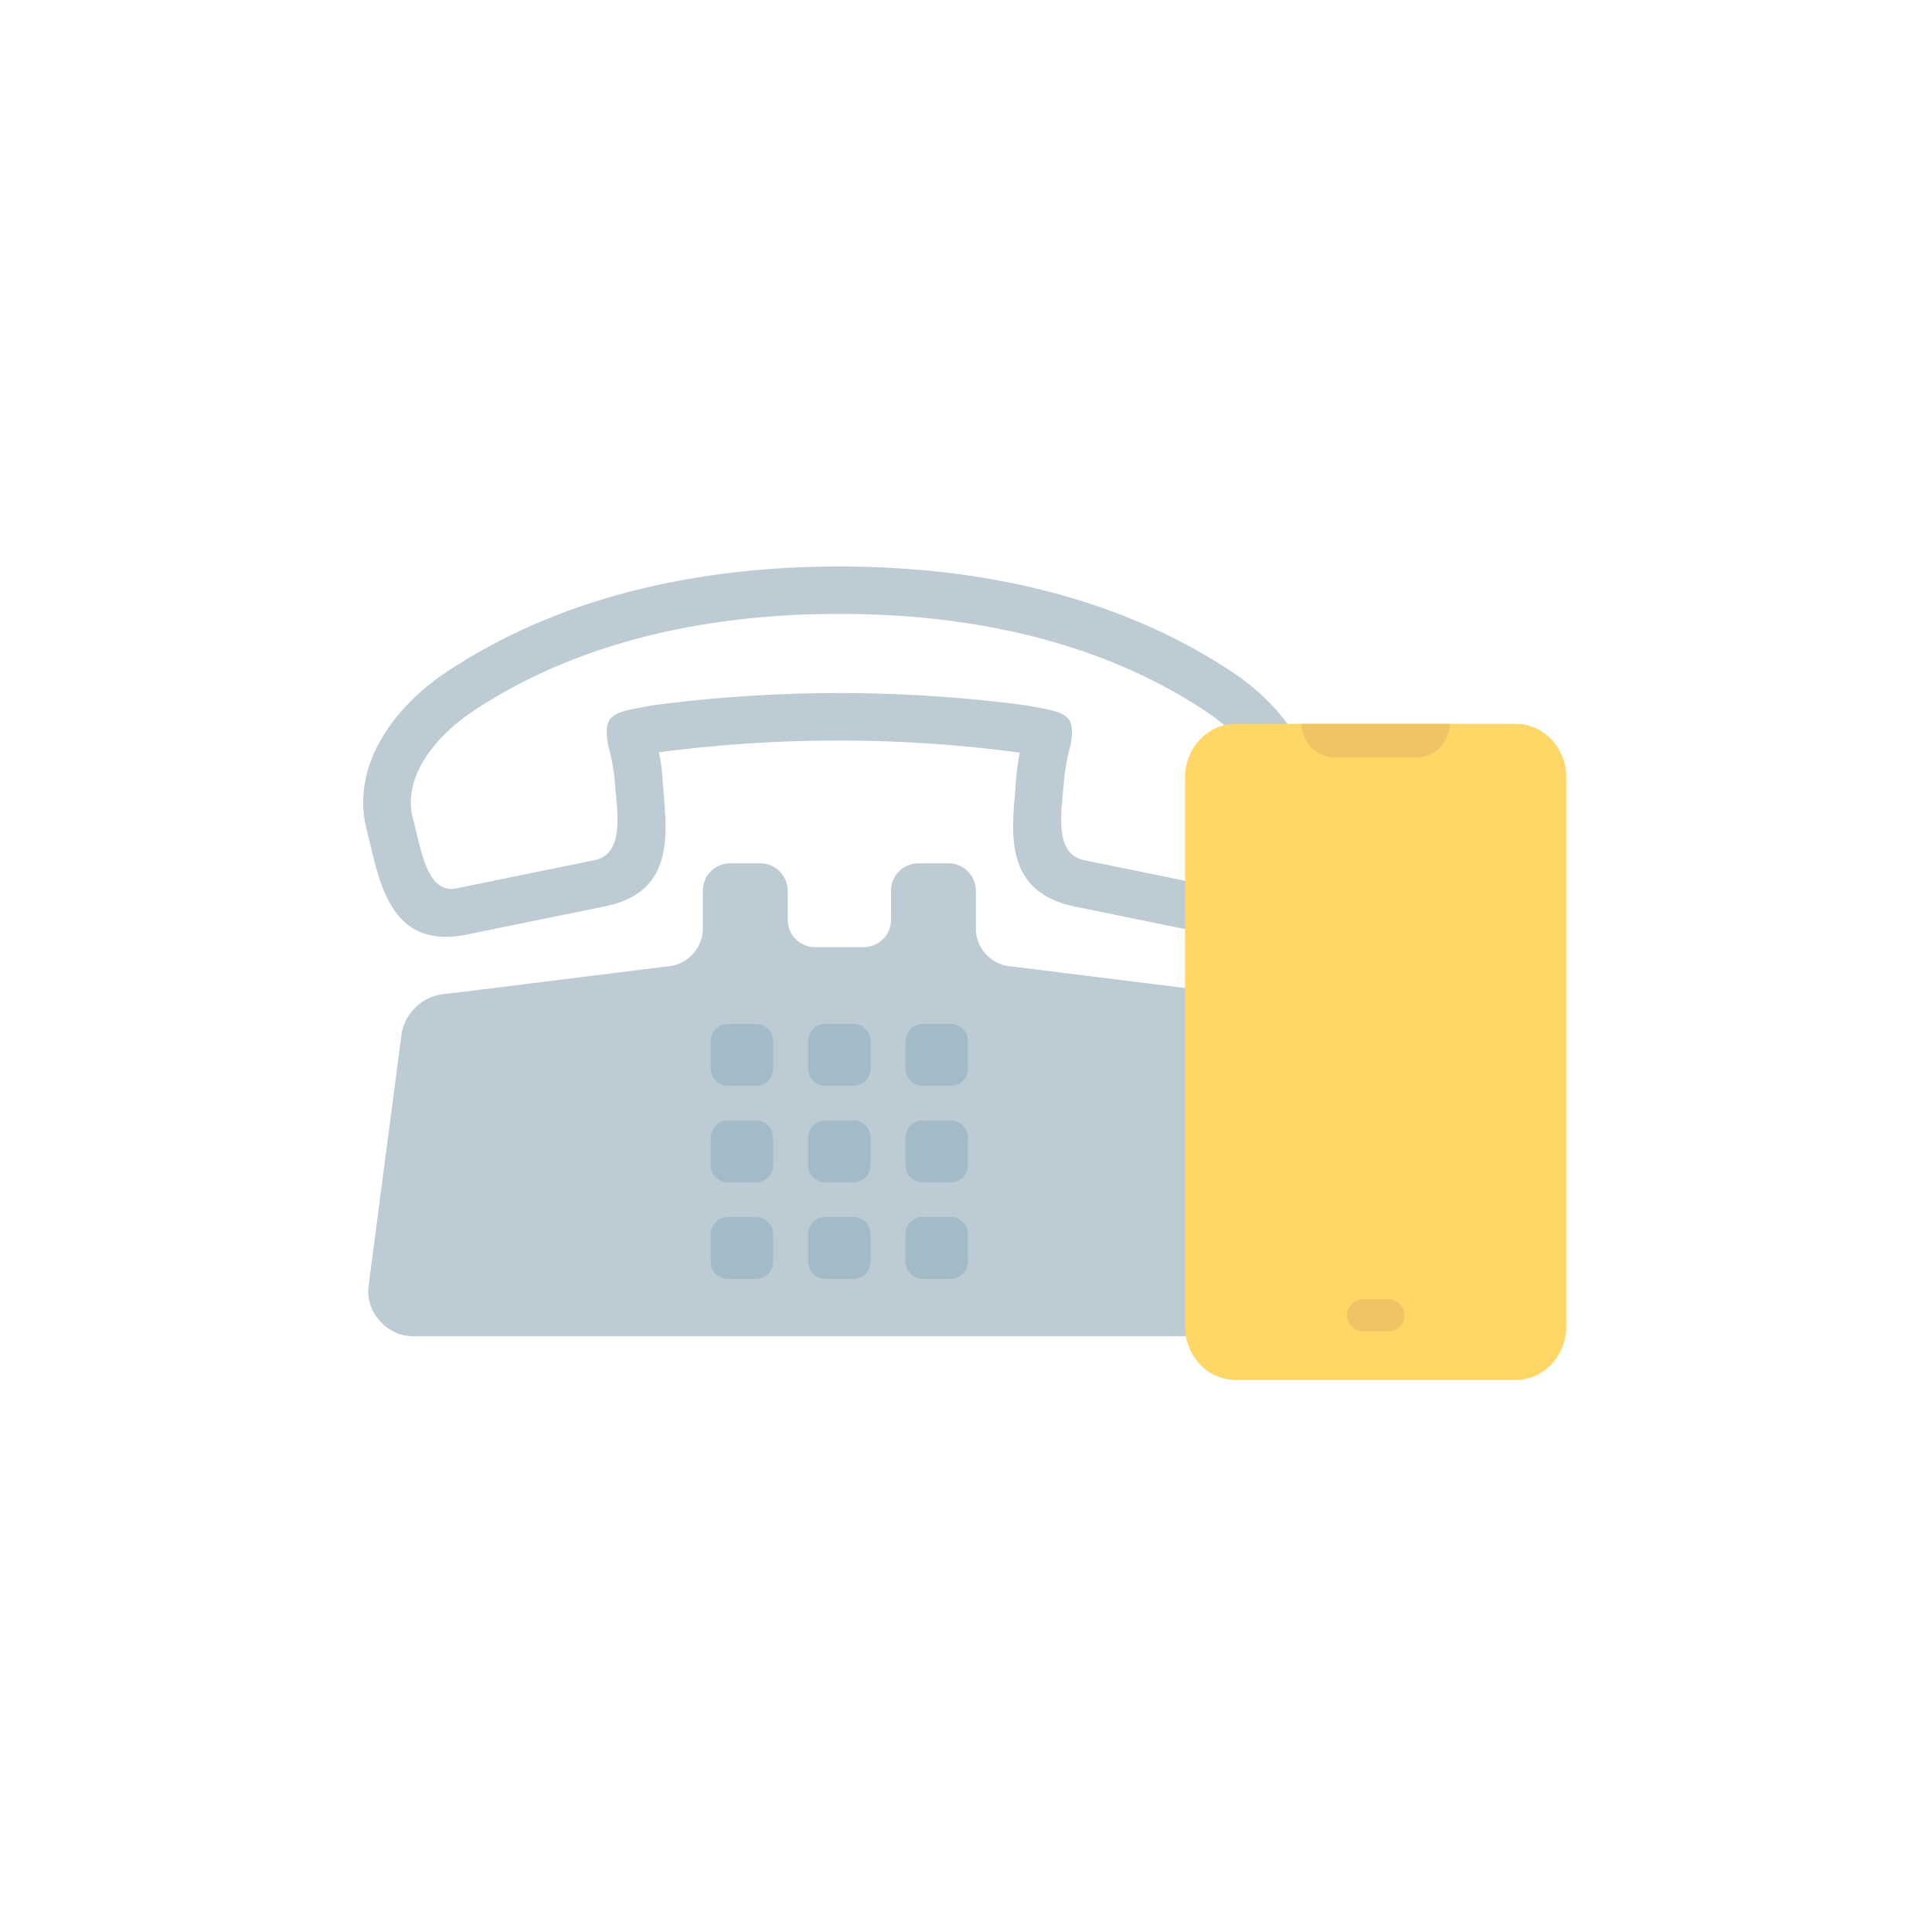 <svg xmlns="http://www.w3.org/2000/svg" width="133" height="133" viewBox="0 0 133 133">
  <defs>
    <style>
      .cls-1 {
        fill: rgba(255,255,255,0);
      }

      .cls-2 {
        fill: #bdccd4;
      }

      .cls-3 {
        fill: #a3bbc6;
      }

      .cls-4 {
        fill: #ffd766;
      }

      .cls-5 {
        fill: #efc465;
      }
    </style>
  </defs>
  <g id="移动通信" transform="translate(-217 -1680)">
    <circle id="椭圆_1081" data-name="椭圆 1081" class="cls-1" cx="66.5" cy="66.5" r="66.5" transform="translate(217 1680)"/>
    <g id="组_5980" data-name="组 5980" transform="translate(-455.011 1633.551)">
      <path id="路径_7464" data-name="路径 7464" class="cls-2" d="M703.51,157.031l15.081-1.875a2.642,2.642,0,0,0,2.522-2.5v-2.731a1.889,1.889,0,0,1,1.892-1.874h2.058a1.888,1.888,0,0,1,1.891,1.875v2.023a1.89,1.89,0,0,0,1.895,1.875h3.327a1.887,1.887,0,0,0,1.892-1.875v-2.023a1.887,1.887,0,0,1,1.891-1.875h2.058a1.89,1.89,0,0,1,1.892,1.875v2.731a2.646,2.646,0,0,0,2.522,2.5l15.081,1.875a3.332,3.332,0,0,1,3.129,2.723l2.269,17.326a3.026,3.026,0,0,1-.757,2.465,3.079,3.079,0,0,1-2.369,1.063H701.238a3.073,3.073,0,0,1-2.367-1.063,3,3,0,0,1-.76-2.465l2.269-17.326a3.321,3.321,0,0,1,3.129-2.723Z" transform="translate(-0.719 -42.17)"/>
      <path id="路径_7465" data-name="路径 7465" class="cls-3" d="M770.853,181.929h0a1.182,1.182,0,0,0-1.185,1.173v1.915a1.182,1.182,0,0,0,1.185,1.173h1.931a1.18,1.18,0,0,0,1.182-1.173V183.1a1.18,1.18,0,0,0-1.182-1.173Z" transform="translate(-48.73 -64.992)"/>
      <path id="路径_7466" data-name="路径 7466" class="cls-3" d="M811.57,222.649h0a1.182,1.182,0,0,0-1.185,1.172v1.916a1.182,1.182,0,0,0,1.185,1.173H813.5a1.183,1.183,0,0,0,1.185-1.173v-1.915a1.182,1.182,0,0,0-1.185-1.172Z" transform="translate(-76.038 -92.423)"/>
      <path id="路径_7467" data-name="路径 7467" class="cls-3" d="M791.212,222.649h0a1.182,1.182,0,0,0-1.185,1.172v1.916a1.182,1.182,0,0,0,1.185,1.173h1.931a1.183,1.183,0,0,0,1.185-1.173v-1.915a1.182,1.182,0,0,0-1.185-1.172Z" transform="translate(-62.385 -92.423)"/>
      <path id="路径_7468" data-name="路径 7468" class="cls-3" d="M770.853,222.649h0a1.182,1.182,0,0,0-1.185,1.172v1.916a1.182,1.182,0,0,0,1.185,1.173h1.931a1.18,1.18,0,0,0,1.182-1.173v-1.915a1.18,1.18,0,0,0-1.182-1.172Z" transform="translate(-48.73 -92.423)"/>
      <path id="路径_7469" data-name="路径 7469" class="cls-3" d="M811.57,202.288h0a1.182,1.182,0,0,0-1.185,1.173v1.915a1.182,1.182,0,0,0,1.185,1.173H813.5a1.182,1.182,0,0,0,1.185-1.173v-1.915a1.183,1.183,0,0,0-1.185-1.173Z" transform="translate(-76.038 -78.707)"/>
      <path id="路径_7470" data-name="路径 7470" class="cls-3" d="M791.212,202.288h0a1.182,1.182,0,0,0-1.185,1.173v1.915a1.182,1.182,0,0,0,1.185,1.173h1.931a1.182,1.182,0,0,0,1.185-1.173v-1.915a1.183,1.183,0,0,0-1.185-1.173Z" transform="translate(-62.385 -78.707)"/>
      <path id="路径_7471" data-name="路径 7471" class="cls-3" d="M770.853,202.288h0a1.182,1.182,0,0,0-1.185,1.173v1.915a1.182,1.182,0,0,0,1.185,1.173h1.931a1.18,1.18,0,0,0,1.182-1.173v-1.915a1.18,1.18,0,0,0-1.182-1.173Z" transform="translate(-48.73 -78.707)"/>
      <path id="路径_7472" data-name="路径 7472" class="cls-3" d="M811.57,181.929h0a1.182,1.182,0,0,0-1.185,1.173v1.915a1.182,1.182,0,0,0,1.185,1.173H813.5a1.183,1.183,0,0,0,1.185-1.173V183.1a1.182,1.182,0,0,0-1.185-1.173Z" transform="translate(-76.038 -64.992)"/>
      <path id="路径_7473" data-name="路径 7473" class="cls-3" d="M791.212,181.929h0a1.182,1.182,0,0,0-1.185,1.173v1.915a1.182,1.182,0,0,0,1.185,1.173h1.931a1.183,1.183,0,0,0,1.185-1.173V183.1a1.182,1.182,0,0,0-1.185-1.173Z" transform="translate(-62.385 -64.992)"/>
      <path id="路径_7474" data-name="路径 7474" class="cls-2" d="M729.793,88.711c9.981,0,18.6,2.26,25.332,6.778,2.1,1.407,4.828,4.242,4.018,7.318-.119.448-.182.715-.251,1-.438,1.848-.984,4.142-2.736,3.8l-9.506-1.943c-2.187-.447-1.522-3.567-1.39-5.519a13.833,13.833,0,0,1,.443-2.365c.369-2.194-.174-2.288-3.311-2.809a98.24,98.24,0,0,0-25.2,0c-3.137.521-3.683.616-3.311,2.809a13.741,13.741,0,0,1,.443,2.365c.132,1.952.794,5.072-1.391,5.519l-9.506,1.943c-1.75.357-2.3-1.954-2.736-3.8-.069-.279-.132-.551-.251-1-.81-3.078,1.921-5.91,4.018-7.318,6.731-4.519,15.351-6.778,25.332-6.778Zm-12.424,9.527a94.525,94.525,0,0,1,24.844.022,19.637,19.637,0,0,0-.309,2.6c-.292,3.218-.633,7.03,4.116,8l9.506,1.943c4.857.94,5.807-3.049,6.572-6.263.09-.385.182-.765.222-.918,1.214-4.6-2.108-8.644-5.356-10.825-7.321-4.918-16.651-7.368-27.286-7.35-10.559.018-19.786,2.468-27.054,7.35-3.251,2.182-6.567,6.227-5.356,10.825.042.157.129.533.222.919.765,3.214,1.715,7.2,6.572,6.262l9.506-1.943c5.2-1.007,4.277-5.407,4.042-8.923a11.377,11.377,0,0,0-.24-1.7Z" transform="translate(0)"/>
      <path id="路径_7475" data-name="路径 7475" class="cls-4" d="M872.322,118.63h19.269a3.389,3.389,0,0,1,2.5,1.119,3.771,3.771,0,0,1,.987,2.561v37.811a3.771,3.771,0,0,1-.987,2.561,3.389,3.389,0,0,1-2.5,1.119H872.322a3.388,3.388,0,0,1-2.5-1.119,3.77,3.77,0,0,1-.987-2.561V122.31a3.77,3.77,0,0,1,.987-2.561A3.388,3.388,0,0,1,872.322,118.63Z" transform="translate(-115.242 -22.352)"/>
      <path id="路径_7476" data-name="路径 7476" class="cls-5" d="M903.75,242.205a1.1,1.1,0,1,1,0-2.208h1.75a1.1,1.1,0,1,1,0,2.208Z" transform="translate(-137.909 -104.109)"/>
      <path id="矩形_2140" data-name="矩形 2140" class="cls-5" d="M0,0H10.2a0,0,0,0,1,0,0V0A2.322,2.322,0,0,1,7.875,2.322H2.322A2.322,2.322,0,0,1,0,0V0A0,0,0,0,1,0,0Z" transform="translate(761.617 96.278)"/>
    </g>
  </g>
</svg>
